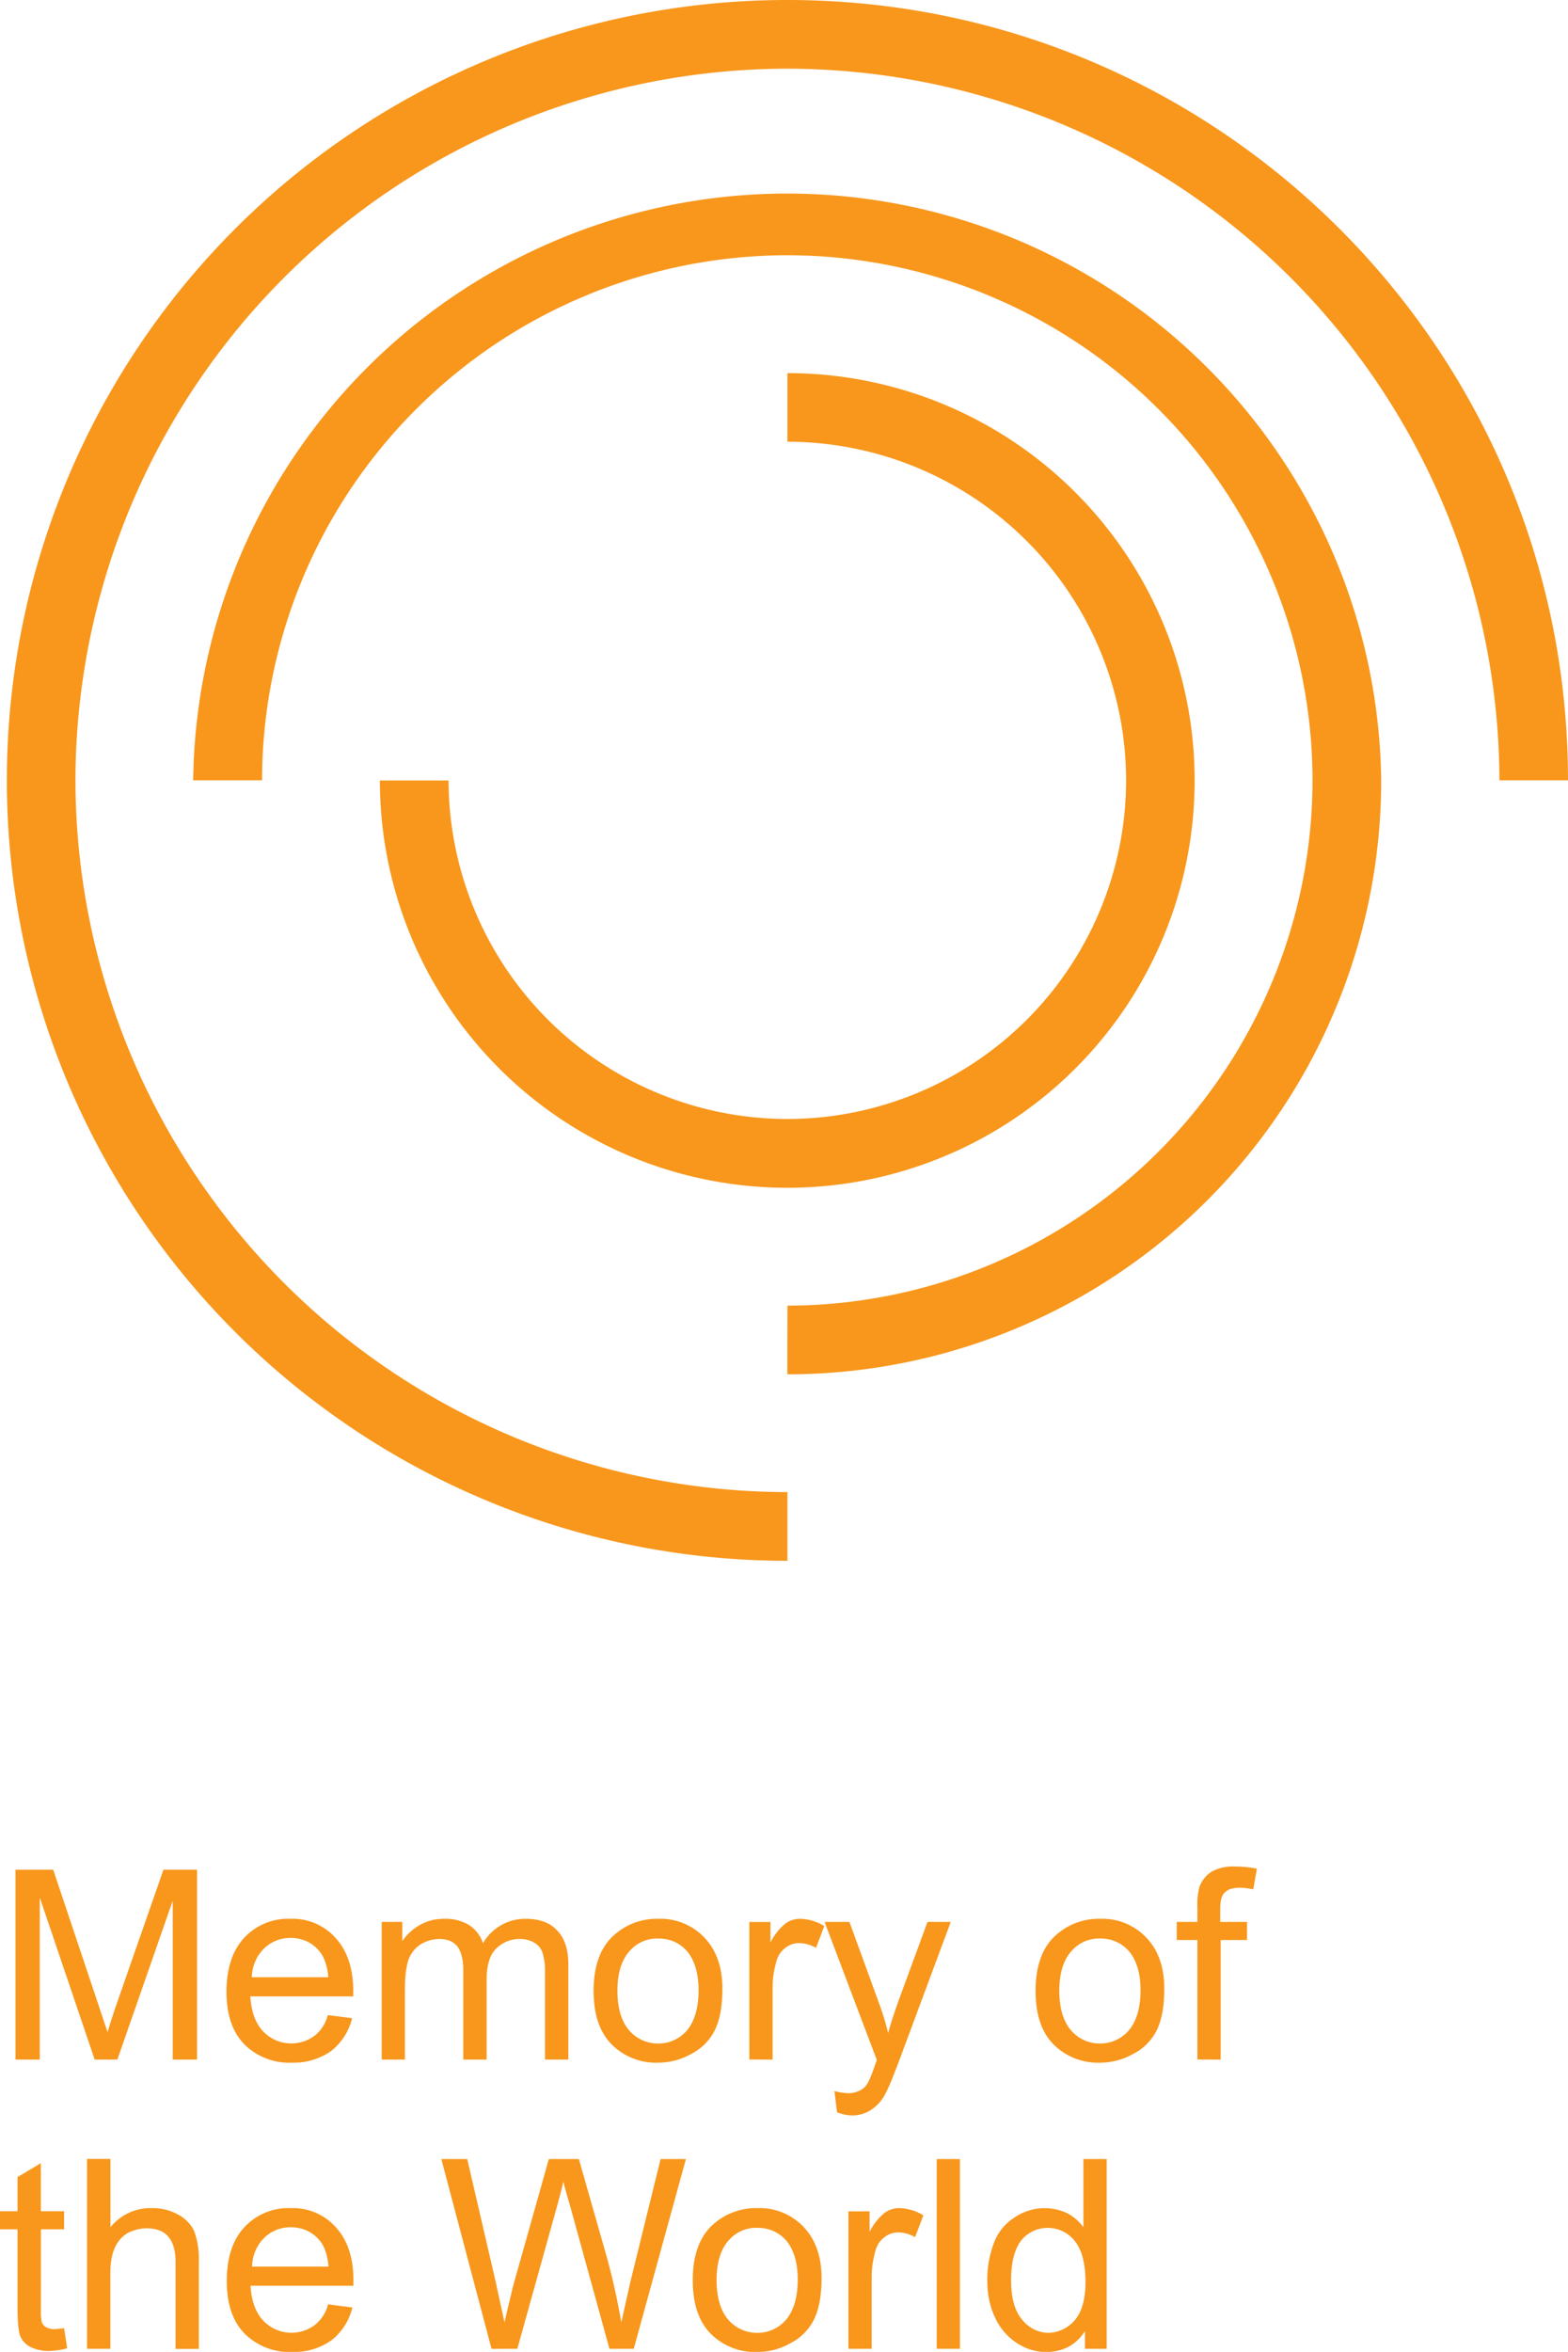 <svg xmlns="http://www.w3.org/2000/svg" width="63.169" height="94.724" viewBox="0 0 16.713 25.062"><path d="M-112.254 158.249v-1.726l.585 1.726h.242l.59-1.693v1.693h.259v-2.023h-.358l-.49 1.405c-.05.143-.084.254-.106.325l-.099-.297-.48-1.433h-.402v2.023zm2.922-.249a.415.415 0 0 1-.54-.05c-.083-.087-.127-.209-.138-.374h1.097v-.06c0-.243-.067-.43-.188-.563a.613.613 0 0 0-.48-.204.64.64 0 0 0-.496.204c-.126.138-.187.331-.187.574 0 .237.06.424.187.556a.677.677 0 0 0 .513.199.688.688 0 0 0 .419-.127.634.634 0 0 0 .22-.347l-.259-.033a.409.409 0 0 1-.148.226zm-.535-.931a.395.395 0 0 1 .287-.116c.126 0 .231.05.308.143.05.061.083.155.094.276h-.816a.44.44 0 0 1 .127-.303zm1.505 1.18v-.761c0-.132.016-.237.038-.303a.33.33 0 0 1 .133-.166.391.391 0 0 1 .192-.055c.094 0 .155.028.199.083.038.055.06.138.06.248v.954h.249v-.85c0-.154.033-.264.099-.33a.353.353 0 0 1 .259-.105.3.3 0 0 1 .149.039.198.198 0 0 1 .088.105.652.652 0 0 1 .027.215v.926h.249v-1.01c0-.165-.04-.286-.122-.368-.077-.083-.187-.122-.336-.122a.52.52 0 0 0-.452.26.37.37 0 0 0-.149-.194.483.483 0 0 0-.264-.066c-.1 0-.182.022-.26.066a.557.557 0 0 0-.187.171v-.204h-.22v1.467zm2.199-.166a.668.668 0 0 0 .502.199.719.719 0 0 0 .352-.094.568.568 0 0 0 .248-.248c.055-.11.083-.26.083-.447 0-.231-.066-.413-.193-.545a.644.644 0 0 0-.49-.199.681.681 0 0 0-.463.166c-.15.126-.227.33-.227.6 0 .248.061.436.188.568zm.193-.987a.387.387 0 0 1 .309-.137c.12 0 .226.044.308.137.077.094.121.232.121.414 0 .187-.044.33-.12.424a.4.4 0 0 1-.31.144.405.405 0 0 1-.308-.138c-.083-.094-.127-.237-.127-.425 0-.187.044-.325.127-.419zm1.527 1.153v-.767c0-.104.016-.198.044-.292a.257.257 0 0 1 .093-.132.226.226 0 0 1 .144-.05c.06 0 .121.017.182.05l.088-.232a.518.518 0 0 0-.254-.077.263.263 0 0 0-.16.05.606.606 0 0 0-.16.204v-.22h-.225v1.465zm.847.595a.357.357 0 0 0 .204-.06.447.447 0 0 0 .154-.177c.033-.06.077-.171.138-.33l.556-1.495h-.248l-.314.855c-.038.11-.077.22-.105.33a2.996 2.996 0 0 0-.104-.336l-.309-.849h-.265l.557 1.472-.022.06c-.033.1-.06.16-.077.188a.188.188 0 0 1-.083.077.264.264 0 0 1-.132.028.703.703 0 0 1-.138-.022l.028.226c.06.022.11.033.16.033zm2.143-.761a.668.668 0 0 0 .502.199.719.719 0 0 0 .353-.094.568.568 0 0 0 .248-.248c.055-.11.082-.26.082-.447 0-.231-.066-.413-.193-.545a.644.644 0 0 0-.49-.199.681.681 0 0 0-.463.166c-.149.126-.226.33-.226.6 0 .248.06.436.187.568zm.193-.987a.387.387 0 0 1 .309-.137c.121 0 .226.044.308.137.078.094.122.232.122.414 0 .187-.044.33-.122.424a.4.4 0 0 1-.308.144.405.405 0 0 1-.309-.138c-.083-.094-.127-.237-.127-.425 0-.187.044-.325.127-.419zm1.593 1.153v-1.274h.281v-.193h-.286v-.138c0-.088.016-.148.05-.176.032-.033.082-.05.159-.05.044 0 .094.007.143.017l.039-.22a1.173 1.173 0 0 0-.232-.023.468.468 0 0 0-.253.056.33.33 0 0 0-.127.16.726.726 0 0 0-.022.22v.154h-.22v.193h.22v1.273zm-12.438 2.873a.183.183 0 0 1-.083-.022c-.022-.011-.033-.028-.044-.05a.54.54 0 0 1-.01-.132v-.86h.247v-.193h-.248v-.512l-.248.148v.364h-.187v.193h.187v.844c0 .148.011.248.028.292a.23.23 0 0 0 .105.115.43.43 0 0 0 .209.045.852.852 0 0 0 .187-.028l-.033-.215a.934.934 0 0 1-.11.011zm.603.209v-.799c0-.116.017-.21.045-.27a.336.336 0 0 1 .132-.16.455.455 0 0 1 .21-.055c.099 0 .176.028.225.083.055.06.083.149.083.275v.927h.248v-.927a.868.868 0 0 0-.05-.33.39.39 0 0 0-.176-.177.551.551 0 0 0-.276-.066.544.544 0 0 0-.44.204v-.728h-.249v2.023zm2.172-.248a.415.415 0 0 1-.54-.05c-.083-.087-.127-.209-.138-.374h1.097v-.06c0-.243-.066-.43-.187-.563a.613.613 0 0 0-.48-.204.64.64 0 0 0-.496.204c-.127.138-.187.33-.187.573 0 .237.06.425.187.557a.677.677 0 0 0 .513.199.688.688 0 0 0 .419-.127.634.634 0 0 0 .22-.347l-.259-.034a.409.409 0 0 1-.149.226zm-.535-.931a.395.395 0 0 1 .287-.116c.127 0 .232.05.309.143.05.061.082.155.093.276h-.815a.44.44 0 0 1 .126-.303zm2.701 1.179.43-1.543c.017-.066.039-.143.061-.237.006.028.028.11.066.237l.425 1.543h.259l.556-2.022h-.27l-.32 1.3-.099.441a6.84 6.84 0 0 0-.16-.716l-.292-1.025h-.32l-.385 1.367c-.006.033-.039.16-.088.374-.028-.137-.061-.275-.089-.413l-.308-1.328h-.276l.535 2.022zm2.057-.165a.668.668 0 0 0 .502.199.719.719 0 0 0 .353-.094.567.567 0 0 0 .248-.248c.055-.11.083-.26.083-.447 0-.231-.067-.413-.193-.545a.644.644 0 0 0-.49-.199.681.681 0 0 0-.464.166c-.149.126-.226.33-.226.6 0 .248.06.436.187.568zm.193-.987a.387.387 0 0 1 .31-.137c.12 0 .225.044.308.137.077.094.121.232.121.414 0 .187-.044.33-.121.424a.4.4 0 0 1-.309.144.405.405 0 0 1-.309-.138c-.082-.094-.126-.237-.126-.425 0-.187.044-.325.126-.419zm1.527 1.152v-.766c0-.104.017-.198.044-.292.017-.055.05-.1.094-.132a.226.226 0 0 1 .143-.05c.06 0 .122.017.182.05l.088-.232a.518.518 0 0 0-.253-.077.262.262 0 0 0-.16.05.606.606 0 0 0-.16.204v-.22h-.226v1.465zm.941 0v-2.022h-.248v2.022zm1.564 0v-2.022h-.248v.727a.5.5 0 0 0-.171-.149.566.566 0 0 0-.562.044.54.54 0 0 0-.22.27 1.107 1.107 0 0 0-.072.397c0 .15.027.281.082.397a.642.642 0 0 0 .226.27c.1.066.204.1.32.1.182 0 .32-.078.413-.221v.187zm-.91-1.157a.367.367 0 0 1 .568.006c.077.093.116.242.116.44 0 .182-.039.32-.116.408a.379.379 0 0 1-.28.133.364.364 0 0 1-.277-.138c-.082-.094-.12-.237-.12-.425 0-.193.038-.33.11-.424zm0 0" style="fill:#f8971c;fill-opacity:1;stroke:none;stroke-width:.353" transform="translate(112.678 -136.302)"/><path d="M-108.629 144.619h.732a3.615 3.615 0 0 0 3.612 3.607 3.613 3.613 0 0 0 3.61-3.607 3.614 3.614 0 0 0-3.61-3.61v-.731a4.34 4.34 0 1 1 0 8.681 4.342 4.342 0 0 1-4.344-4.34m4.344 5.596a5.604 5.604 0 0 0 5.597-5.598 5.602 5.602 0 0 0-5.597-5.595 5.604 5.604 0 0 0-5.6 5.595h-.734a6.332 6.332 0 0 1 12.663 0 6.33 6.33 0 0 1-6.33 6.33zm-8.32-5.598a8.316 8.316 0 0 1 8.32-8.315c4.593 0 8.32 3.722 8.32 8.315h-.731a7.6 7.6 0 0 0-7.59-7.583 7.597 7.597 0 0 0-7.588 7.583 7.599 7.599 0 0 0 7.589 7.585v.732a8.317 8.317 0 0 1-8.32-8.317" style="fill:#f8971c;fill-opacity:1;fill-rule:nonzero;stroke:none;stroke-width:.353" transform="translate(112.678 -136.302)"/></svg>